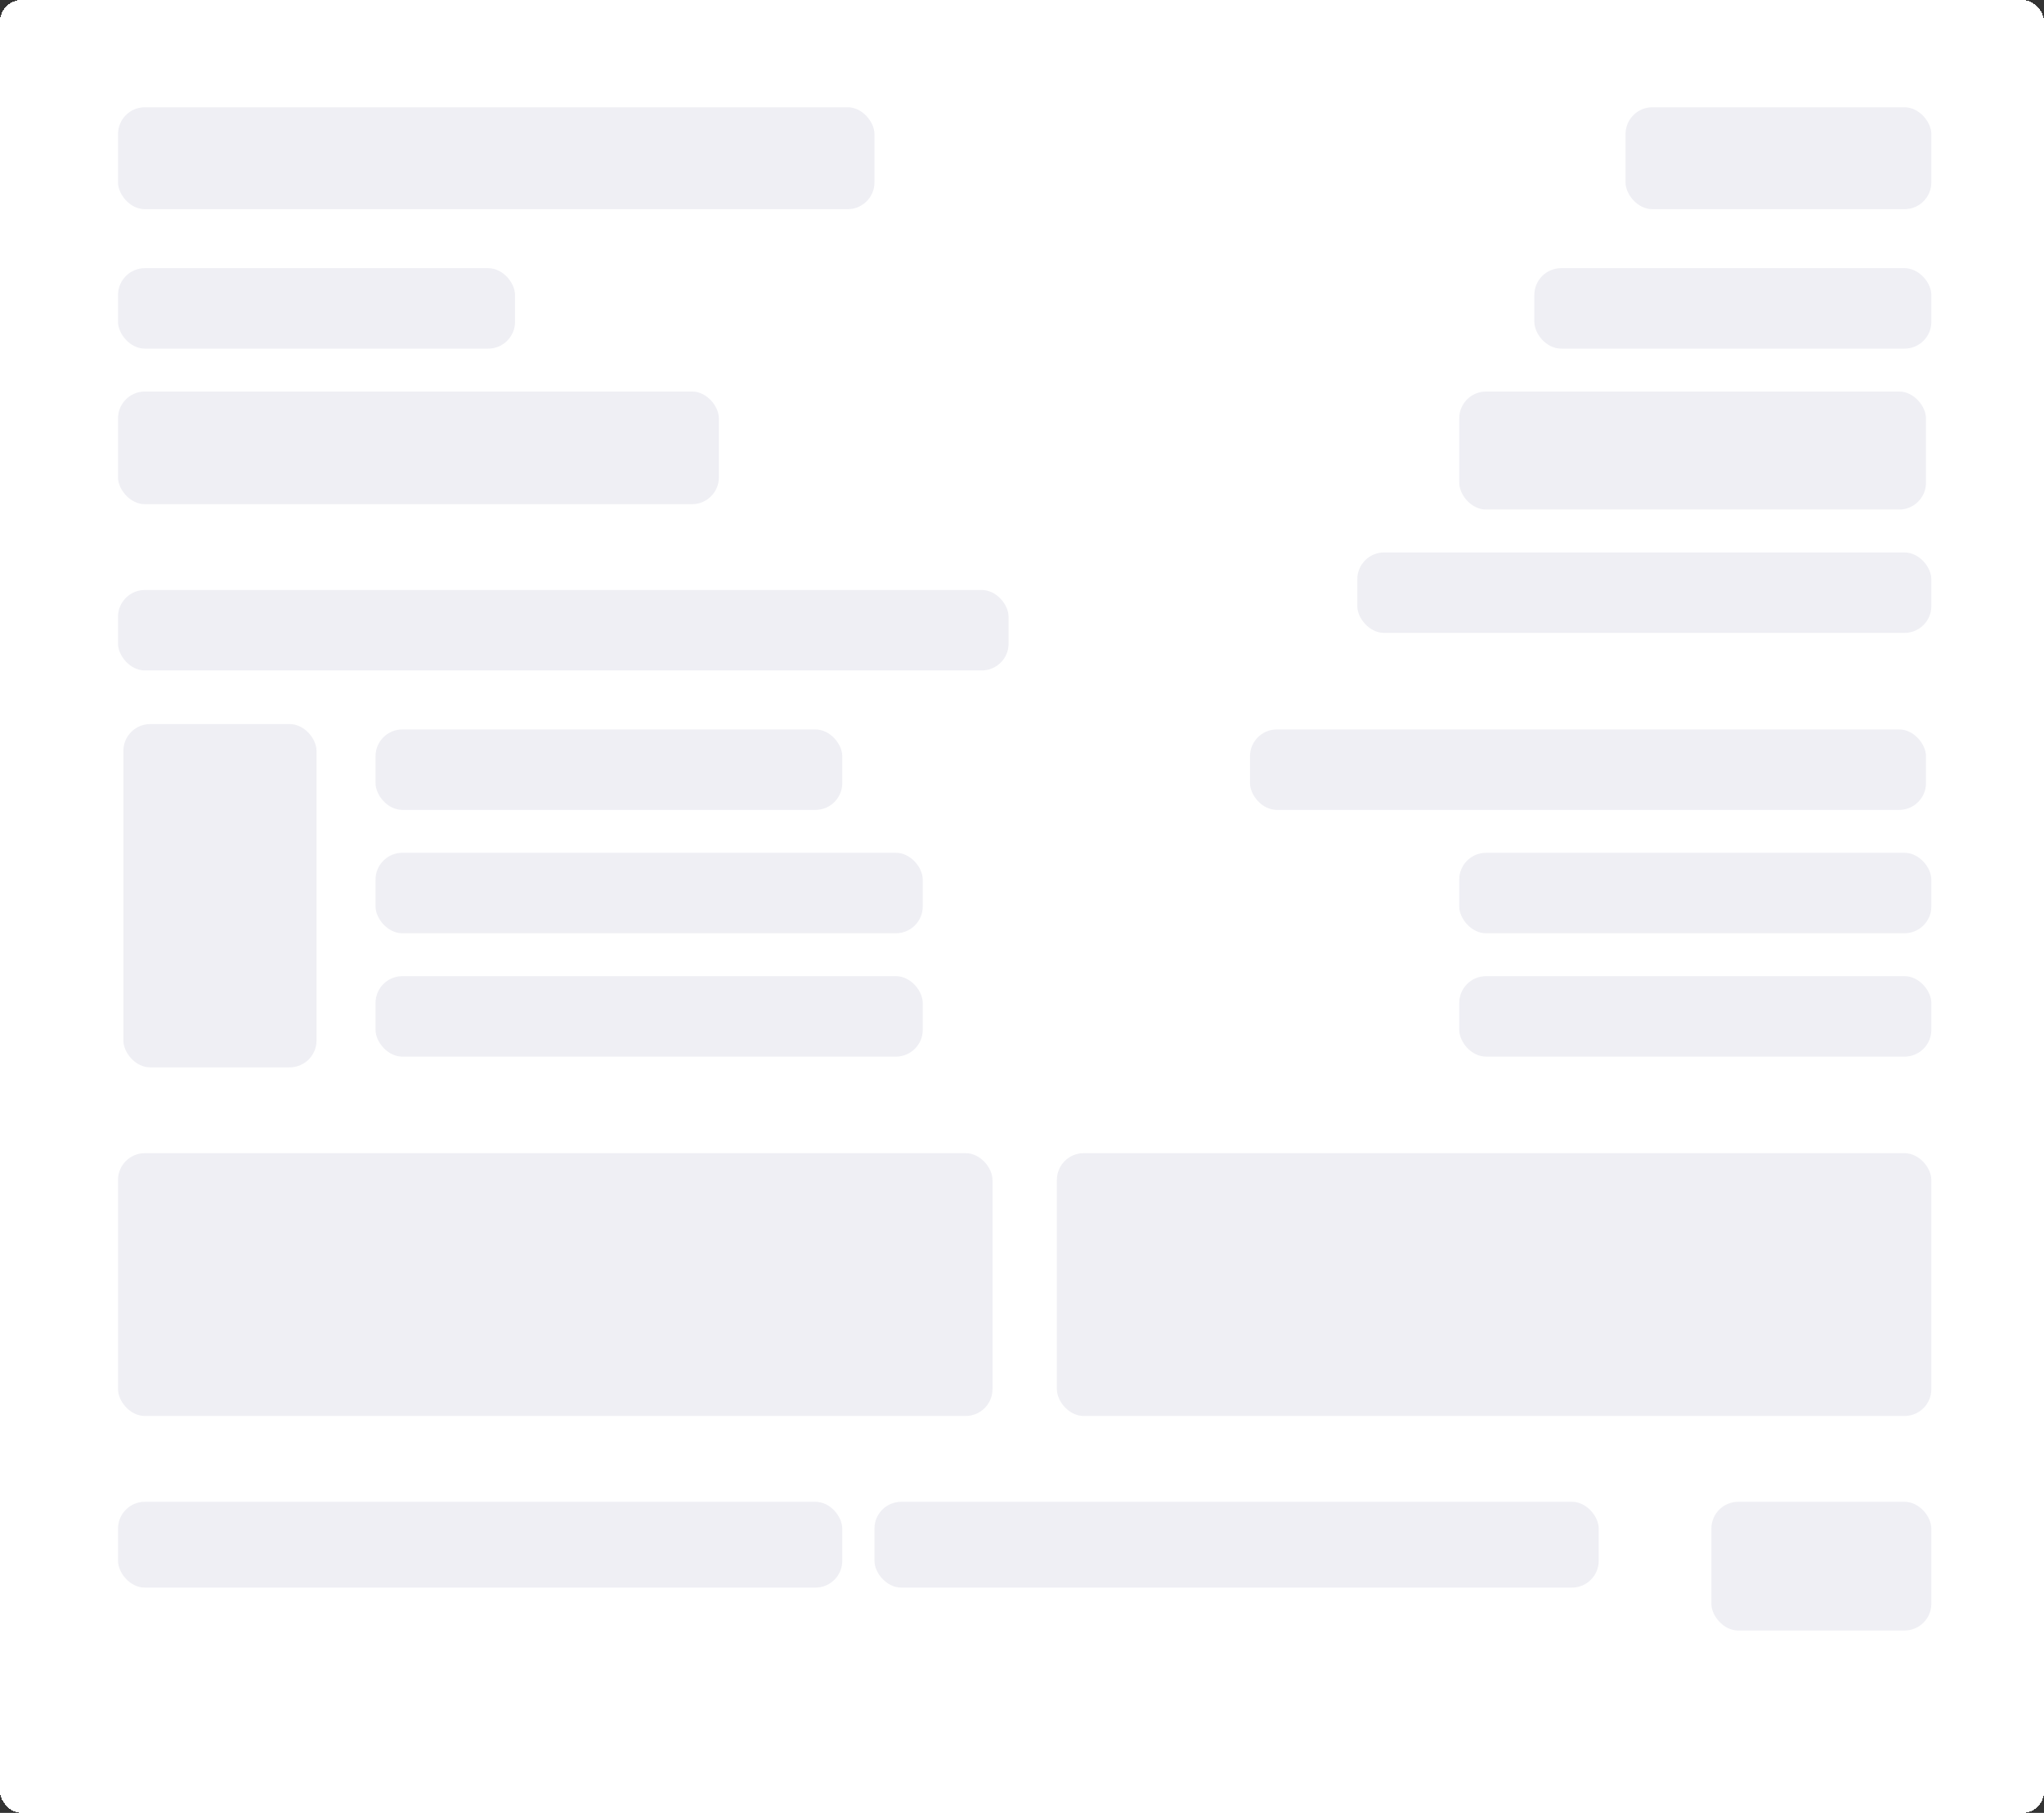 <svg viewBox="0 0 381 338" fill="none" xmlns="http://www.w3.org/2000/svg">
    <rect x="0" y="0" width="381" height="338" fill="#333333" stroke="none"/>
    <g>
        <rect width="381" height="338" rx="4" fill="white" shape-rendering="crispEdges" />
        <rect x="22" y="50" width="74" height="15" rx="5" fill="#EFEFF4" />
        <rect x="286" y="50" width="74" height="15" rx="5" fill="#EFEFF4" />
        <rect x="22" y="73" width="112" height="21" rx="5" fill="#EFEFF4" />
        <rect x="272" y="73" width="87" height="22" rx="5" fill="#EFEFF4" />
        <rect x="22" y="110" width="166" height="15" rx="5" fill="#EFEFF4" />
        <rect x="253" y="103" width="107" height="15" rx="5" fill="#EFEFF4" />
        <rect x="22" y="280" width="135" height="16" rx="5" fill="#EFEFF4" />
        <rect x="163" y="280" width="135" height="16" rx="5" fill="#EFEFF4" />
        <rect x="70" y="159" width="102" height="15" rx="5" fill="#EFEFF4" />
        <rect x="272" y="159" width="88" height="15" rx="5" fill="#EFEFF4" />
        <rect x="70" y="182" width="102" height="15" rx="5" fill="#EFEFF4" />
        <rect x="272" y="182" width="88" height="15" rx="5" fill="#EFEFF4" />
        <rect x="70" y="136" width="87" height="15" rx="5" fill="#EFEFF4" />
        <rect x="233" y="136" width="126" height="15" rx="5" fill="#EFEFF4" />
        <rect x="23" y="135" width="36" height="64" rx="5" fill="#EFEFF4" />
        <rect x="22" y="215" width="163" height="49" rx="5" fill="#EFEFF4" />
        <rect x="197" y="215" width="163" height="49" rx="5" fill="#EFEFF4" />
        <rect x="22" y="20" width="141" height="19" rx="5" fill="#EFEFF4" />
        <rect x="303" y="20" width="57" height="19" rx="5" fill="#EFEFF4" />
        <rect x="319" y="280" width="41" height="24" rx="5" fill="#EFEFF4" />
    </g>
</svg>
  